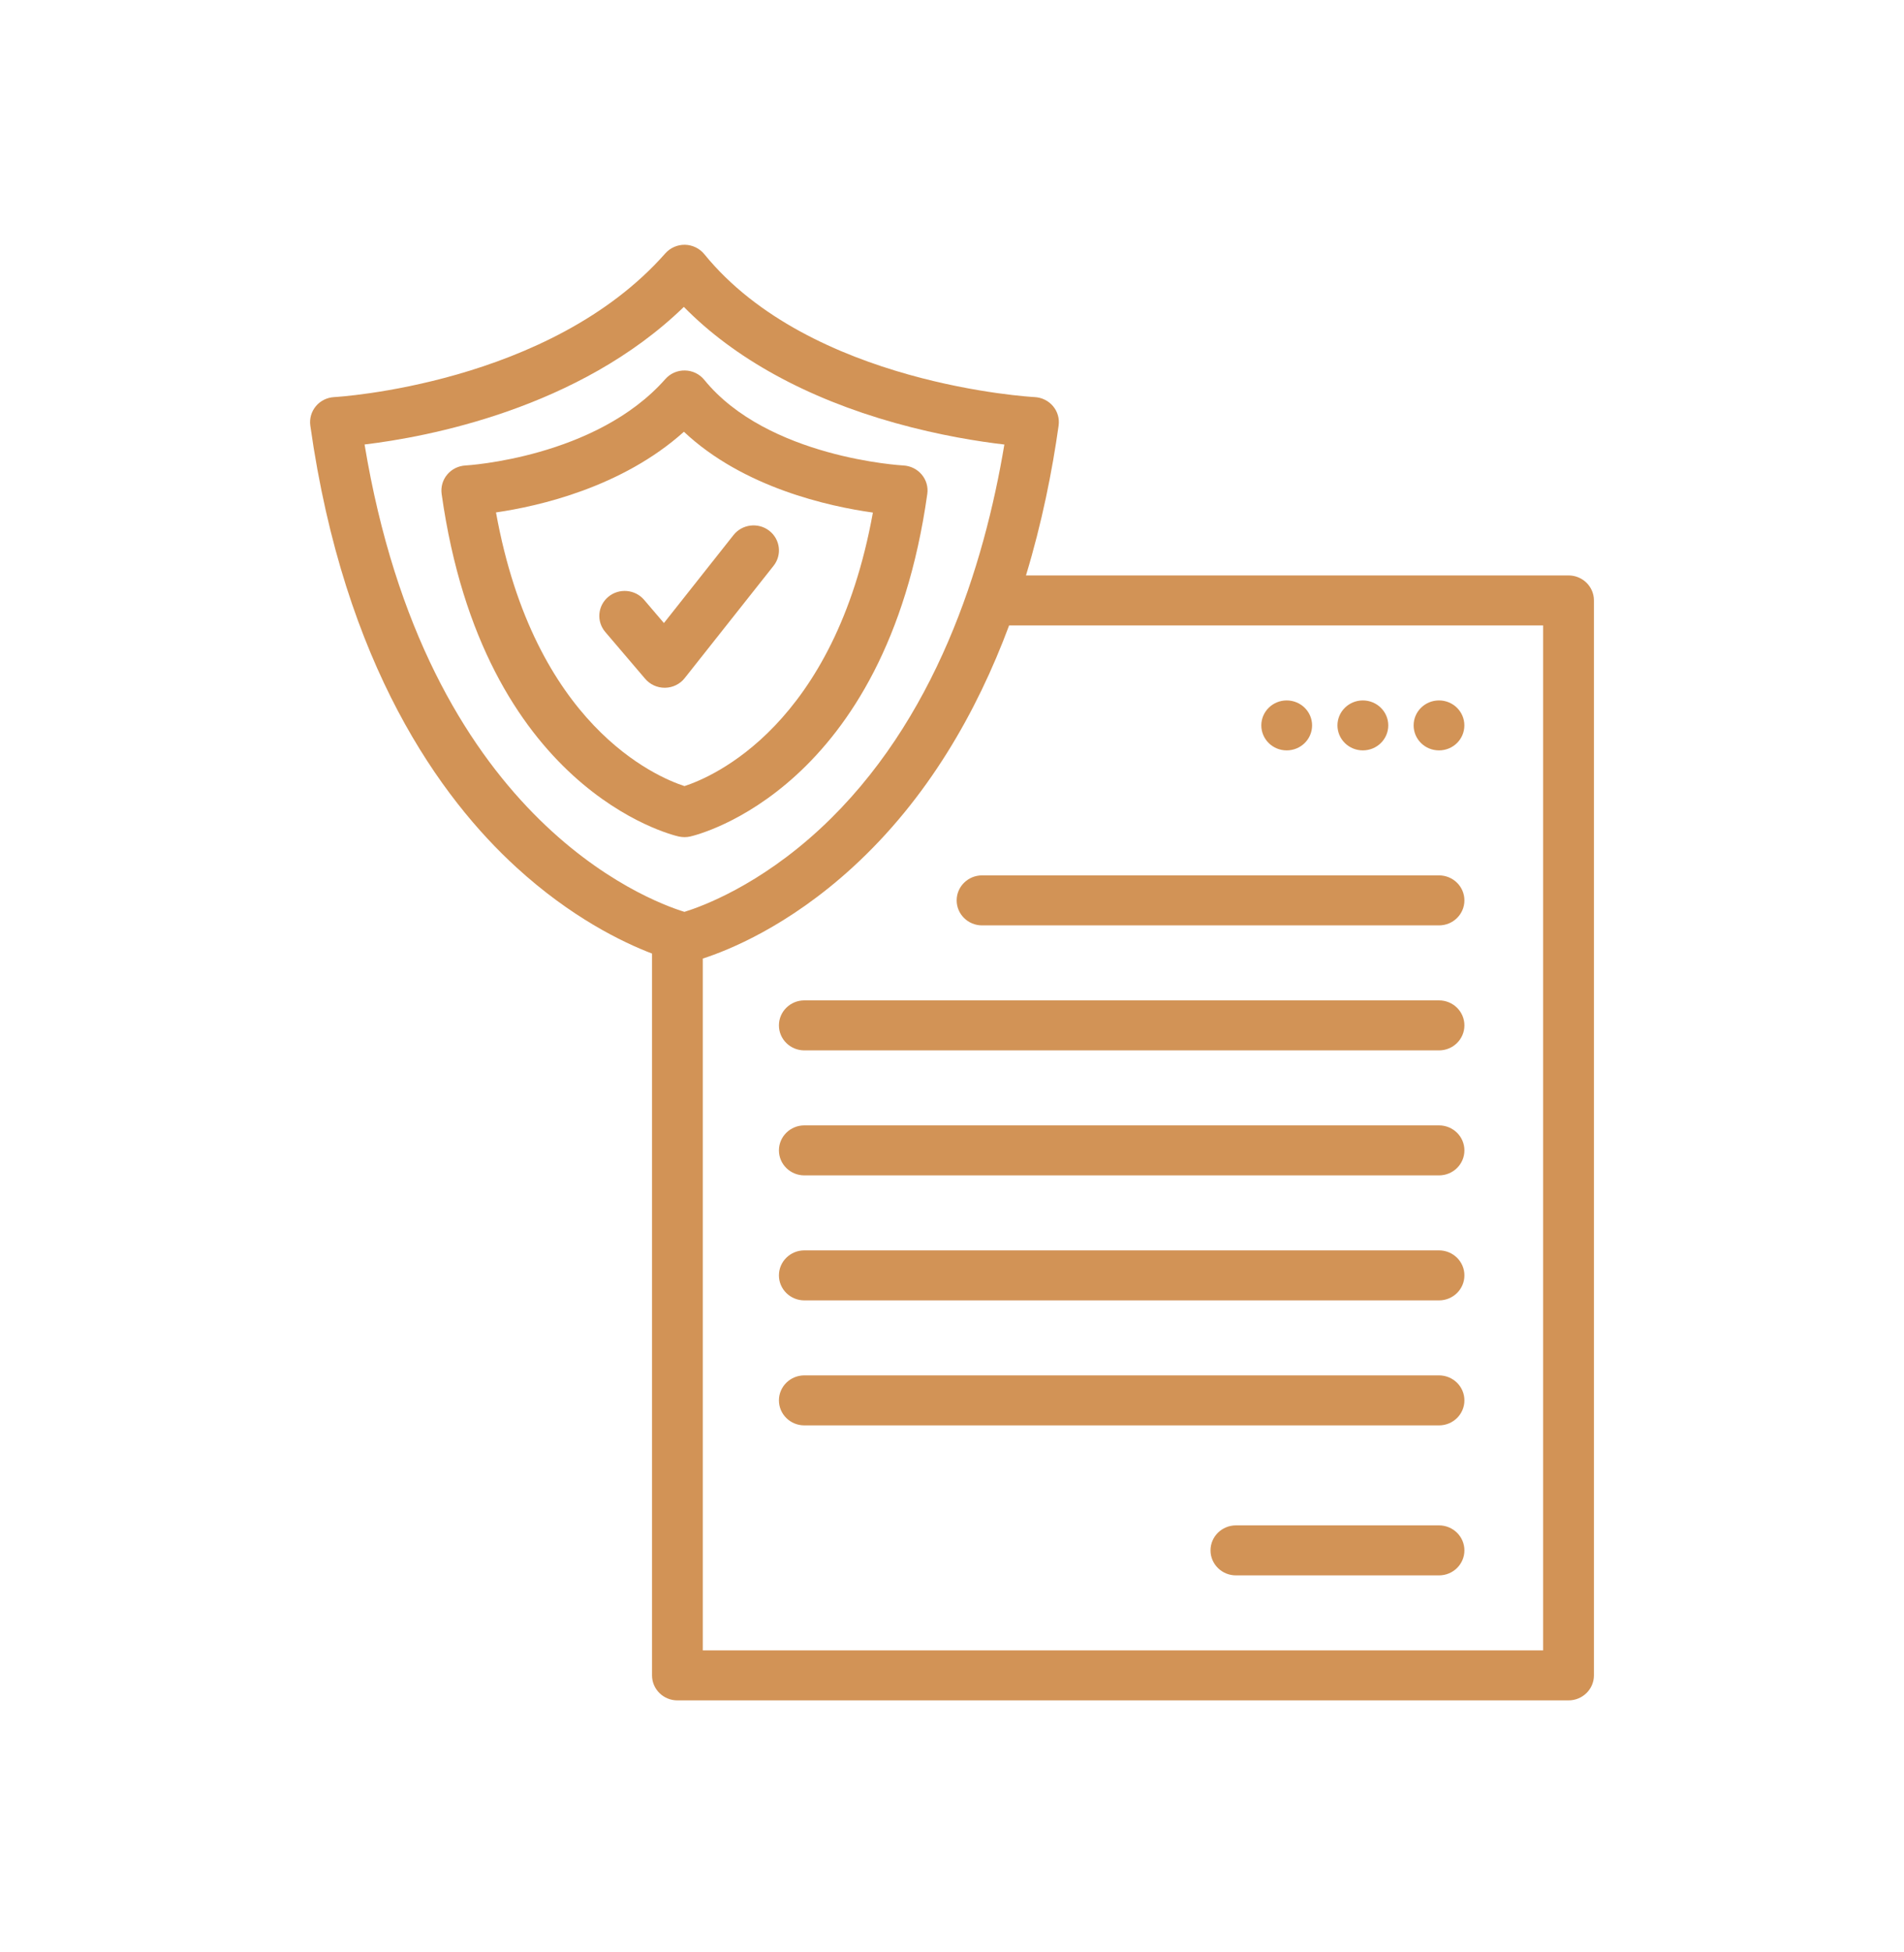 <svg xmlns="http://www.w3.org/2000/svg" width="40" height="41" viewBox="0 0 40 41" fill="none"><path d="M32.952 12.084H21.554C21.892 10.97 22.106 9.889 22.24 8.936C22.26 8.79 22.218 8.642 22.122 8.529C22.026 8.415 21.887 8.347 21.738 8.339C21.691 8.337 17.026 8.079 14.796 5.337C14.697 5.216 14.548 5.144 14.39 5.14C14.23 5.138 14.081 5.204 13.977 5.321C11.546 8.078 7.066 8.337 7.021 8.339C6.872 8.347 6.732 8.415 6.637 8.529C6.542 8.642 6.499 8.79 6.519 8.936C7.23 13.984 9.267 16.77 10.851 18.217C11.995 19.263 13.071 19.785 13.698 20.025V35.183C13.698 35.473 13.937 35.708 14.231 35.708H32.952C33.247 35.708 33.486 35.473 33.486 35.183V12.608C33.486 12.319 33.247 12.084 32.952 12.084ZM7.659 9.334C8.966 9.178 12.158 8.587 14.367 6.445C15.425 7.524 16.945 8.361 18.804 8.882C19.747 9.146 20.576 9.274 21.1 9.335C20.677 11.871 19.66 15.151 17.235 17.4C15.946 18.595 14.751 19.034 14.379 19.149C13.573 18.901 8.953 17.148 7.659 9.334ZM32.419 34.658H14.764V20.13C15.297 19.958 16.555 19.455 17.909 18.217C19.49 16.772 20.524 14.947 21.2 13.134H32.419V34.658H32.419Z" fill="#D29356"></path><path d="M14.499 17.567C14.666 17.529 18.609 16.57 19.481 10.372C19.502 10.226 19.459 10.078 19.363 9.965C19.268 9.852 19.128 9.783 18.979 9.775C18.951 9.774 16.129 9.615 14.796 7.977C14.697 7.855 14.549 7.783 14.39 7.78C14.23 7.777 14.081 7.843 13.977 7.961C12.519 9.614 9.806 9.774 9.78 9.775C9.631 9.783 9.491 9.851 9.396 9.965C9.3 10.078 9.258 10.226 9.278 10.372C10.15 16.57 14.093 17.529 14.26 17.567C14.3 17.575 14.34 17.58 14.38 17.58C14.42 17.58 14.46 17.576 14.499 17.567ZM10.42 10.761C11.321 10.63 13.067 10.234 14.368 9.067C15.618 10.242 17.417 10.635 18.338 10.764C17.53 15.234 14.973 16.315 14.38 16.508C13.781 16.313 11.227 15.229 10.42 10.761Z" fill="#D29356"></path><path d="M27.031 15.758C27.326 15.758 27.565 15.524 27.565 15.233C27.565 14.944 27.326 14.709 27.031 14.709C26.737 14.709 26.498 14.944 26.498 15.233C26.498 15.524 26.737 15.758 27.031 15.758Z" fill="#D29356"></path><path d="M28.631 15.758C28.926 15.758 29.165 15.524 29.165 15.233C29.165 14.944 28.926 14.709 28.631 14.709C28.337 14.709 28.098 14.944 28.098 15.233C28.098 15.524 28.337 15.758 28.631 15.758Z" fill="#D29356"></path><path d="M30.231 15.758C30.526 15.758 30.764 15.524 30.764 15.233C30.764 14.944 30.526 14.709 30.231 14.709C29.936 14.709 29.698 14.944 29.698 15.233C29.698 15.524 29.936 15.758 30.231 15.758Z" fill="#D29356"></path><path d="M30.231 18.383H20.631C20.337 18.383 20.098 18.618 20.098 18.908C20.098 19.198 20.337 19.433 20.631 19.433H30.231C30.526 19.433 30.765 19.198 30.765 18.908C30.765 18.618 30.526 18.383 30.231 18.383Z" fill="#D29356"></path><path d="M30.231 21.008H16.898C16.603 21.008 16.364 21.243 16.364 21.533C16.364 21.823 16.603 22.058 16.898 22.058H30.231C30.526 22.058 30.765 21.823 30.765 21.533C30.765 21.243 30.526 21.008 30.231 21.008Z" fill="#D29356"></path><path d="M30.231 23.633H16.898C16.603 23.633 16.364 23.868 16.364 24.158C16.364 24.448 16.603 24.683 16.898 24.683H30.231C30.526 24.683 30.765 24.448 30.765 24.158C30.765 23.868 30.526 23.633 30.231 23.633Z" fill="#D29356"></path><path d="M30.231 26.258H16.898C16.603 26.258 16.364 26.493 16.364 26.783C16.364 27.073 16.603 27.308 16.898 27.308H30.231C30.526 27.308 30.765 27.073 30.765 26.783C30.765 26.493 30.526 26.258 30.231 26.258Z" fill="#D29356"></path><path d="M30.231 28.883H16.898C16.603 28.883 16.364 29.118 16.364 29.408C16.364 29.698 16.603 29.933 16.898 29.933H30.231C30.526 29.933 30.765 29.698 30.765 29.408C30.765 29.118 30.526 28.883 30.231 28.883Z" fill="#D29356"></path><path d="M30.231 32.033H25.965C25.67 32.033 25.431 32.268 25.431 32.558C25.431 32.848 25.67 33.083 25.965 33.083H30.231C30.526 33.083 30.765 32.848 30.765 32.558C30.765 32.268 30.526 32.033 30.231 32.033Z" fill="#D29356"></path><path d="M16.252 11.881C16.433 11.652 16.391 11.323 16.159 11.144C15.927 10.966 15.591 11.007 15.41 11.236L13.948 13.084L13.532 12.597C13.343 12.375 13.006 12.346 12.781 12.532C12.555 12.719 12.526 13.05 12.716 13.272L13.555 14.256C13.657 14.375 13.806 14.443 13.964 14.443H13.973C14.134 14.44 14.286 14.366 14.384 14.241L16.252 11.881Z" fill="#D29356"></path></svg>